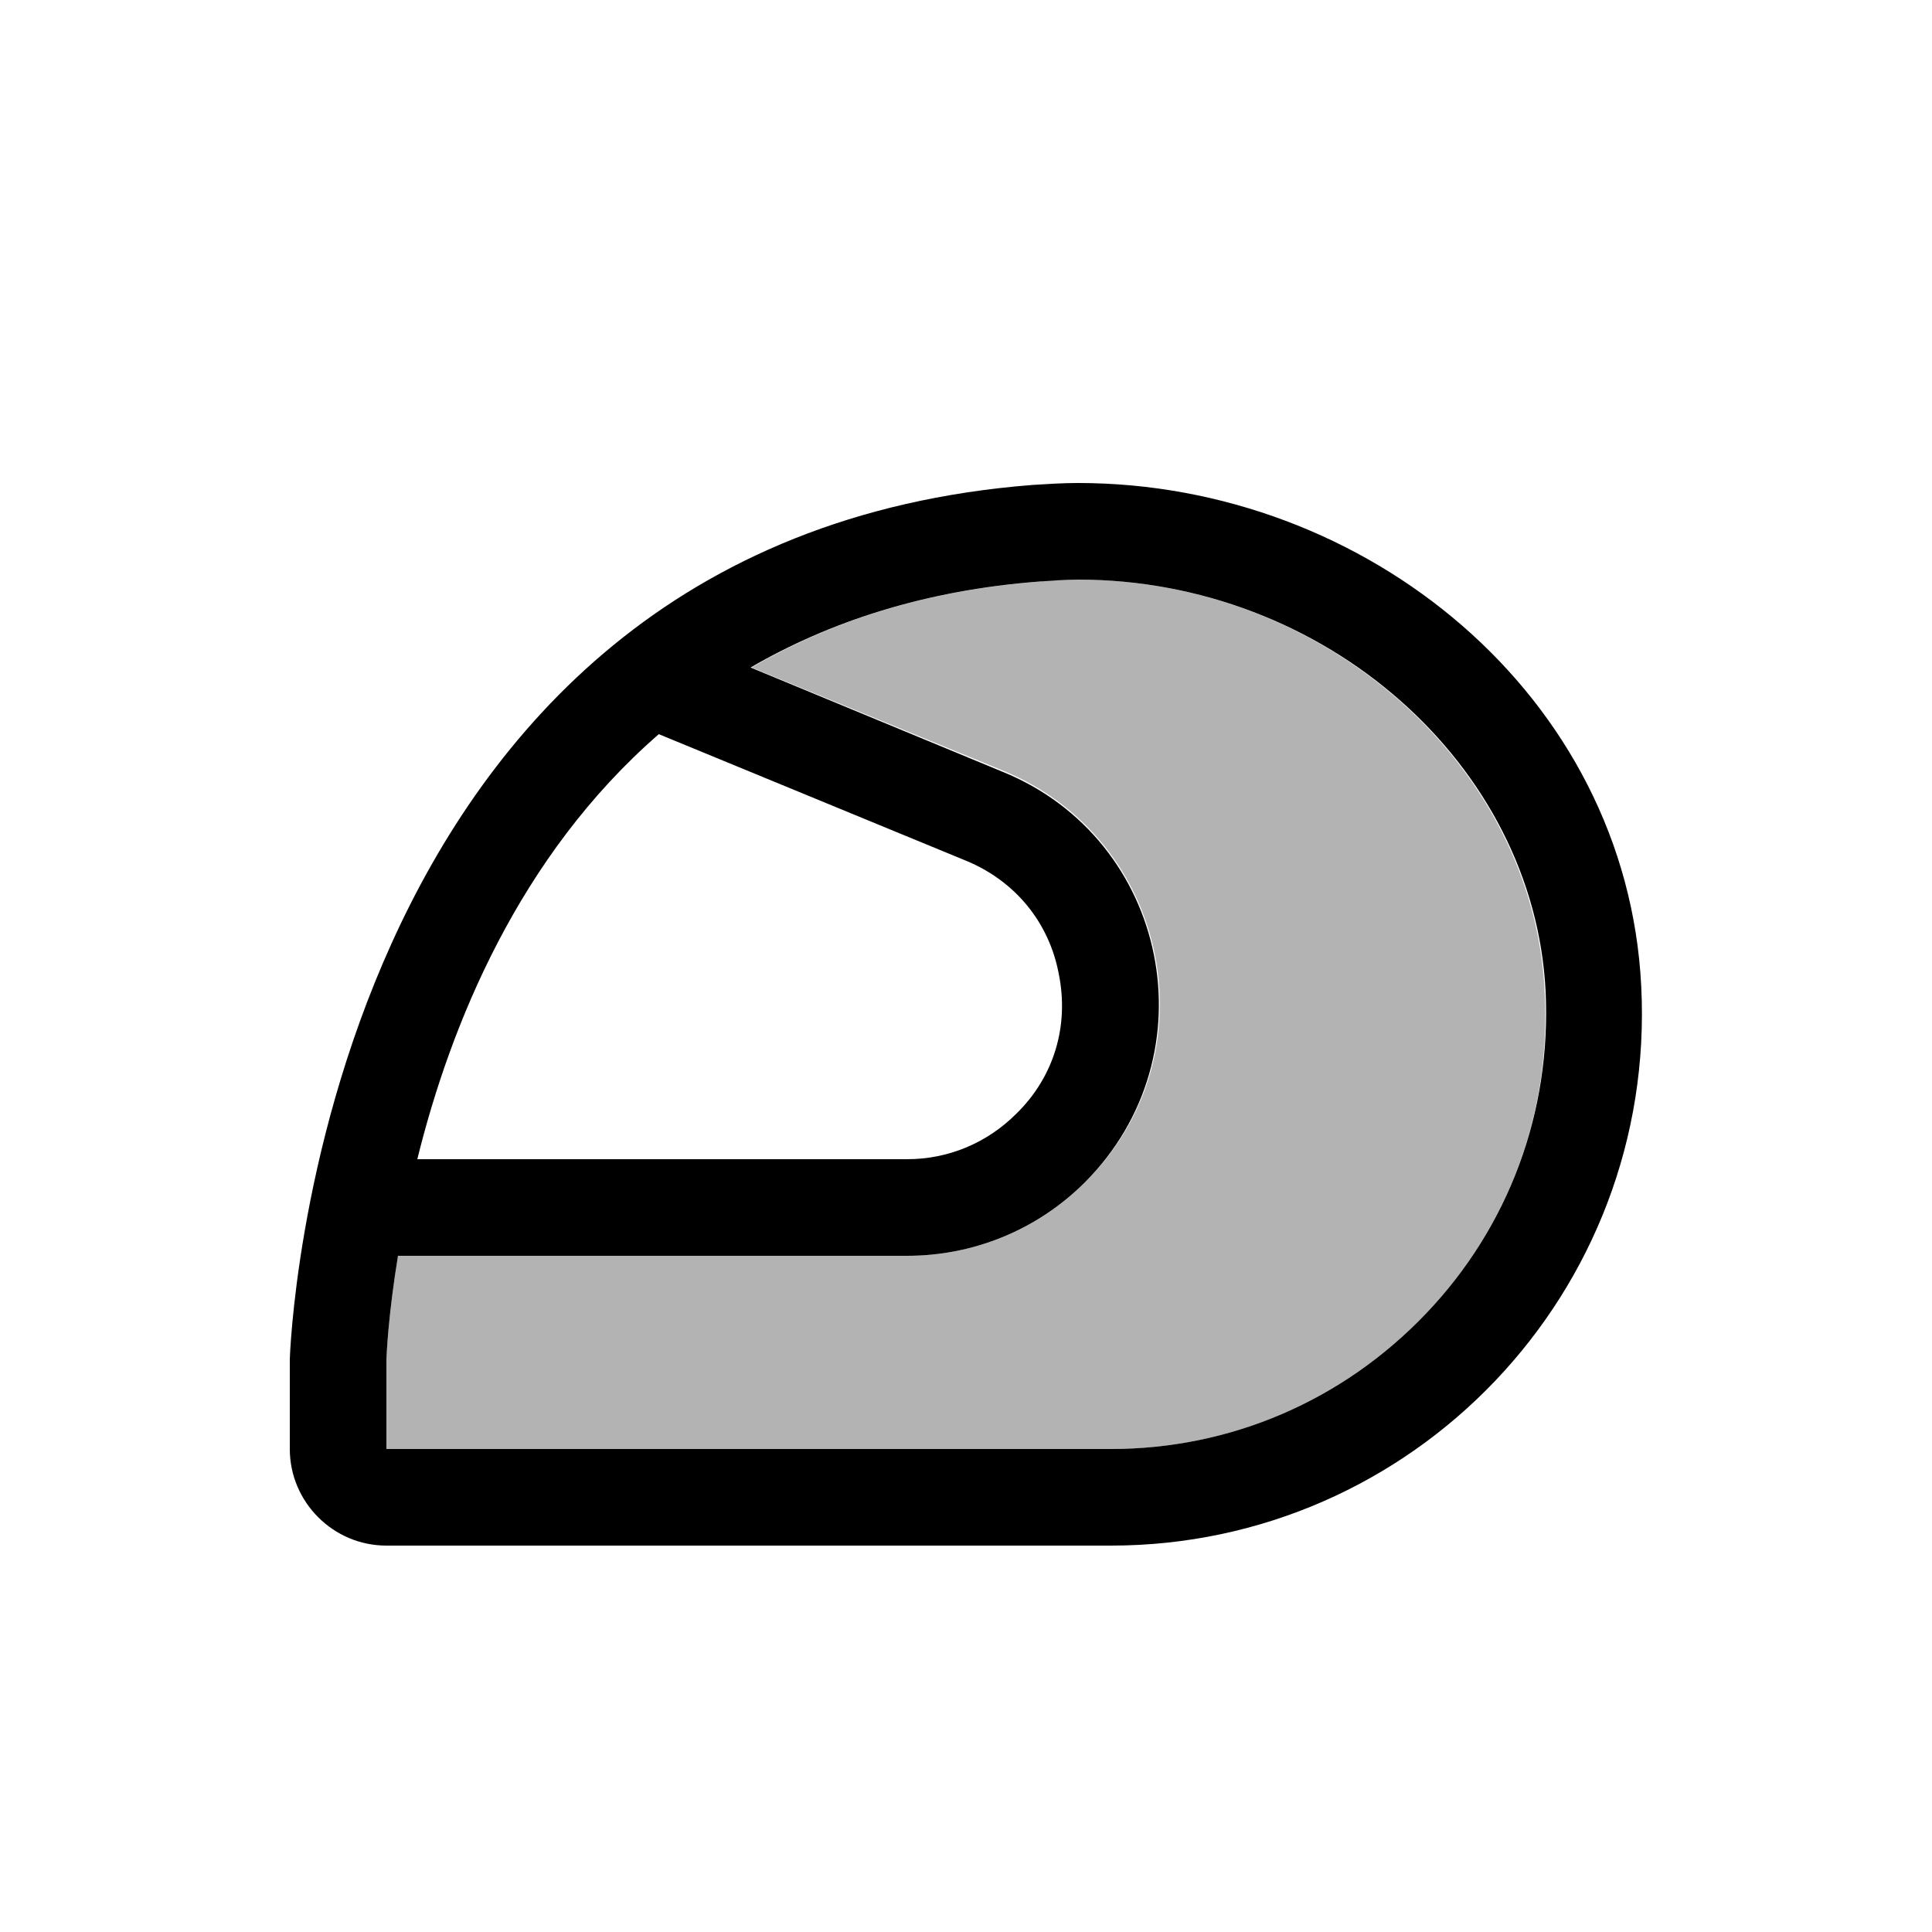 <svg xmlns="http://www.w3.org/2000/svg" enable-background="new 0 0 20 20" height="20" viewBox="0 0 20 20" width="20"><g><rect fill="none" height="20" width="20"/></g><g><g><path d="M11.16,6c-0.13,0-0.26,0-0.39,0.02c-1.2,0.09-2.18,0.42-2.99,0.89l2.61,1.07c1.72,0.71,2.17,2.94,0.85,4.25 C10.75,12.73,10.08,13,9.39,13H4.12C4.02,13.61,4,14.03,4,14.1L4,15h7.5c1.24,0,2.4-0.5,3.26-1.4c0.86-0.9,1.3-2.09,1.23-3.34 C15.87,7.91,13.7,6,11.16,6z" opacity=".3"/><path d="M11.16,5C11,5,10.85,5.01,10.69,5.02C3.25,5.6,3,14.07,3,14.07V15c0,0.55,0.45,1,1,1h7.5c3.13,0,5.65-2.62,5.49-5.79 C16.84,7.2,14.14,5,11.16,5z M6.82,7.6L10,8.91c0.51,0.21,0.86,0.64,0.96,1.17c0.11,0.54-0.05,1.07-0.44,1.45 C10.22,11.83,9.82,12,9.39,12H4.32C4.66,10.62,5.37,8.86,6.82,7.6z M14.76,13.6C13.9,14.5,12.74,15,11.5,15H4l0-0.9 c0-0.07,0.02-0.49,0.12-1.1h5.27c0.69,0,1.35-0.27,1.84-0.76c1.32-1.32,0.87-3.55-0.85-4.25L7.77,6.91 c0.81-0.47,1.8-0.8,2.99-0.89C10.9,6.01,11.03,6,11.16,6c2.55,0,4.72,1.91,4.84,4.26C16.06,11.51,15.62,12.7,14.76,13.6z"/></g></g></svg>